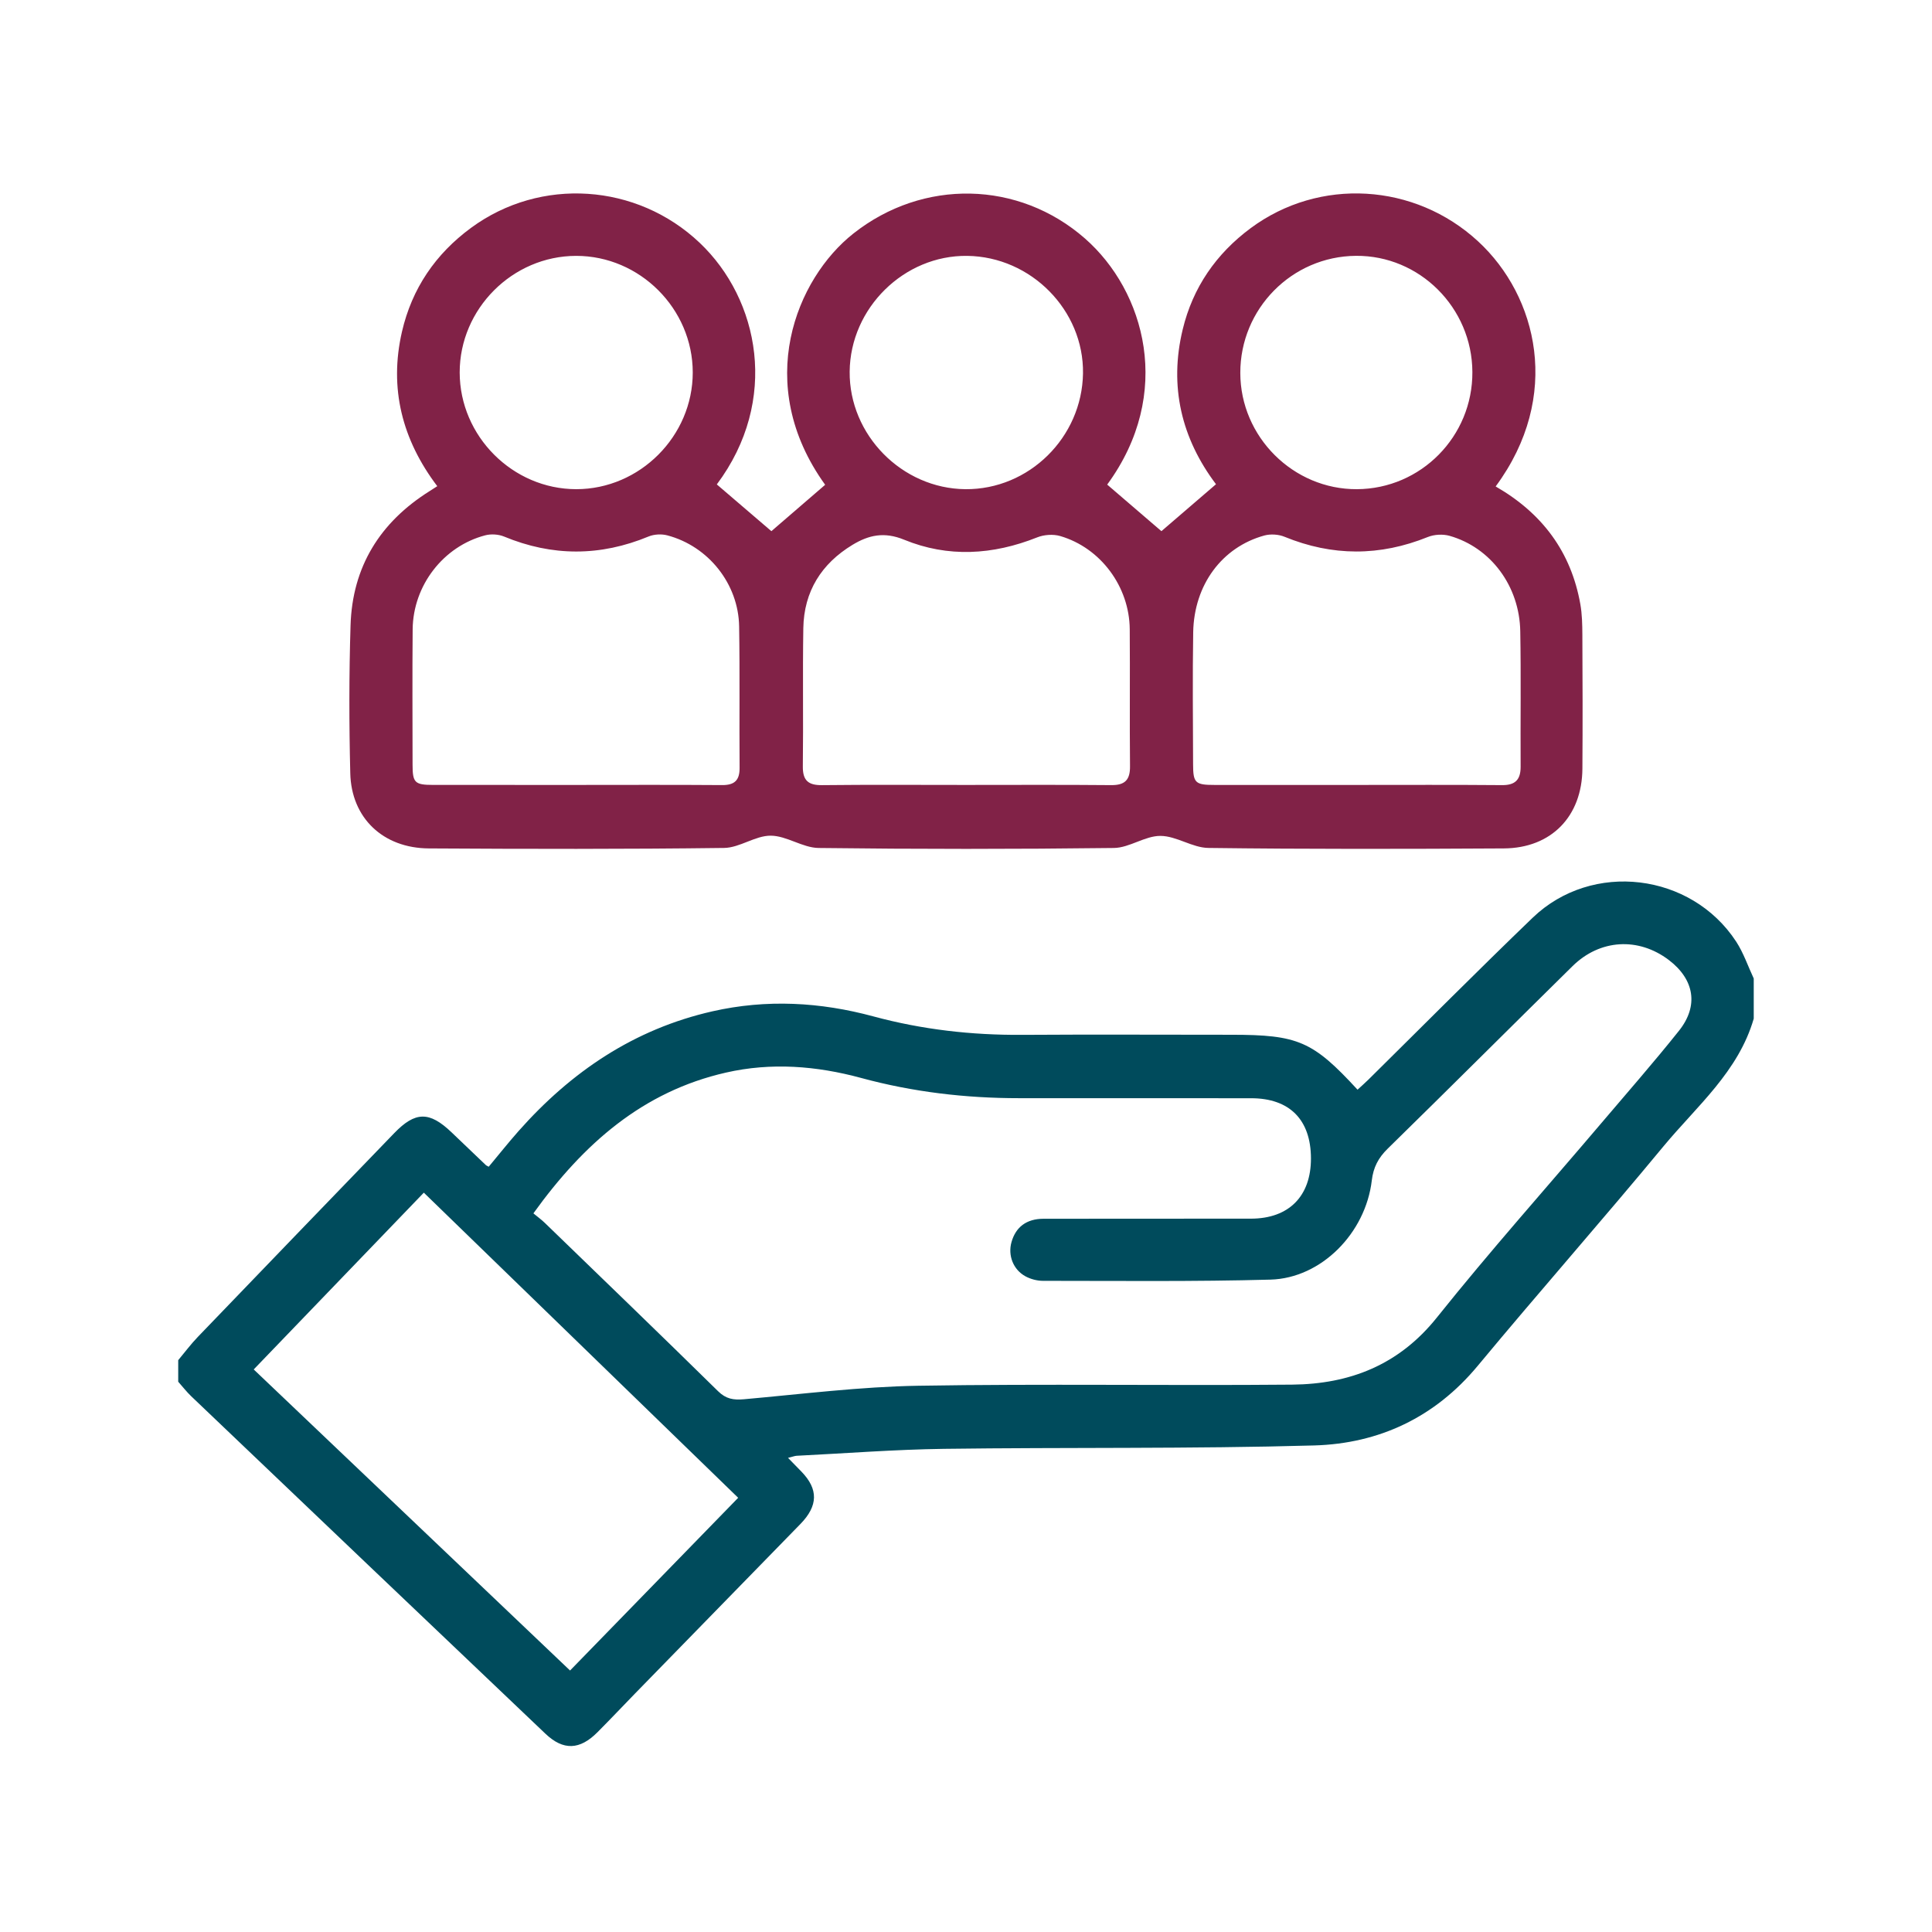 <?xml version="1.0" encoding="utf-8"?>
<!-- Generator: Adobe Illustrator 16.0.0, SVG Export Plug-In . SVG Version: 6.00 Build 0)  -->
<!DOCTYPE svg PUBLIC "-//W3C//DTD SVG 1.1//EN" "http://www.w3.org/Graphics/SVG/1.1/DTD/svg11.dtd">
<svg version="1.1" xmlns="http://www.w3.org/2000/svg" xmlns:xlink="http://www.w3.org/1999/xlink" x="0px" y="0px" width="150px"
	 height="150px" viewBox="0 0 150 150" enable-background="new 0 0 150 150" xml:space="preserve">
<g id="Livello_1">
	<path fill="#004B5C" d="M32.906,92.598c-4.438,4.61-8.801,9.15-13.207,13.725c8.249,7.848,16.389,15.596,24.56,23.375
		c4.412-4.535,8.724-8.963,13.053-13.41C49.119,108.334,41.046,100.5,32.906,92.598 M41.413,94.205
		c0.347,0.286,0.638,0.498,0.893,0.746c4.49,4.346,8.987,8.681,13.445,13.062c0.615,0.605,1.196,0.697,2.009,0.625
		c4.511-0.402,9.025-0.975,13.543-1.049c9.673-0.16,19.341,0,29.014-0.086c4.477-0.041,8.298-1.525,11.247-5.217
		c4.098-5.127,8.472-10.033,12.725-15.04c2.033-2.397,4.108-4.759,6.067-7.218c1.551-1.946,1.19-3.988-0.79-5.494
		c-2.359-1.789-5.345-1.619-7.472,0.474c-4.791,4.719-9.553,9.475-14.358,14.18c-0.722,0.708-1.109,1.443-1.229,2.458
		c-0.482,4.1-3.93,7.595-7.866,7.704c-5.89,0.162-11.779,0.094-17.669,0.094c-0.455,0-0.959-0.134-1.358-0.352
		c-0.955-0.52-1.371-1.632-1.081-2.655c0.329-1.169,1.166-1.809,2.481-1.812c5.371-0.014,10.747,0.002,16.118-0.008
		c2.946-0.008,4.658-1.75,4.651-4.687c-0.011-2.995-1.655-4.66-4.641-4.663c-6.009-0.007-12.021,0-18.029-0.004
		c-4.154,0-8.241-0.479-12.259-1.572c-3.461-0.938-6.971-1.218-10.491-0.415C49.91,84.744,45.309,88.789,41.413,94.205
		 M136.162,79.078c-1.188,4.122-4.428,6.805-7.013,9.926c-4.742,5.733-9.67,11.318-14.423,17.044
		c-3.328,4.006-7.667,6.031-12.682,6.176c-9.588,0.273-19.184,0.137-28.772,0.264c-3.814,0.053-7.622,0.35-11.433,0.539
		c-0.15,0.012-0.291,0.072-0.657,0.162c0.416,0.428,0.734,0.748,1.046,1.072c1.313,1.357,1.298,2.641-0.077,4.055
		c-4.28,4.395-8.563,8.775-12.844,13.166c-0.973,1.002-1.928,2.012-2.911,3c-1.378,1.391-2.659,1.447-4.052,0.121
		c-9.176-8.727-18.338-17.457-27.495-26.195c-0.368-0.35-0.676-0.756-1.012-1.131v-1.674c0.507-0.607,0.983-1.244,1.528-1.811
		c5.071-5.277,10.156-10.546,15.24-15.812c1.642-1.699,2.73-1.71,4.452-0.068c0.896,0.852,1.784,1.704,2.677,2.558
		c0.028,0.025,0.066,0.035,0.21,0.115c0.76-0.908,1.512-1.859,2.316-2.768c4.081-4.607,8.966-7.916,15.052-9.298
		c4.207-0.954,8.375-0.721,12.497,0.394c3.789,1.025,7.632,1.459,11.548,1.433c5.41-0.036,10.821-0.007,16.234-0.007
		c5.192,0,6.333,0.492,9.808,4.264c0.284-0.26,0.578-0.52,0.854-0.791c4.245-4.193,8.452-8.432,12.752-12.568
		c4.603-4.418,12.301-3.482,15.794,1.867c0.57,0.878,0.913,1.903,1.361,2.86V79.078z"/>
	<path fill="#812247" d="M114.315,28.881c-0.023-4.992-4.104-9.062-9.042-9.018c-4.973,0.039-8.987,4.11-8.976,9.097
		c0.007,4.957,4.112,9.046,9.053,9.02C110.326,37.956,114.344,33.877,114.315,28.881 M74.958,37.98
		c4.931,0.04,9.049-4.021,9.126-8.99c0.07-4.896-4.028-9.06-8.986-9.124c-4.903-0.064-9.085,4.049-9.13,8.984
		C65.921,33.767,70.03,37.938,74.958,37.98 M53.785,28.918c-0.003-4.948-4.111-9.055-9.053-9.052
		c-4.941,0.004-9.046,4.114-9.042,9.056c0.007,4.944,4.115,9.055,9.049,9.058C49.674,37.98,53.785,33.863,53.785,28.918
		 M44.606,60.943c3.818,0,7.64-0.018,11.454,0.011c0.969,0.007,1.368-0.369,1.362-1.337c-0.028-3.662,0.024-7.324-0.036-10.983
		c-0.052-3.3-2.383-6.224-5.571-7.067c-0.451-0.121-1.029-0.09-1.456,0.085c-3.751,1.555-7.479,1.559-11.23,0.003
		c-0.43-0.175-1.007-0.21-1.455-0.093c-3.251,0.851-5.6,3.891-5.635,7.296c-0.031,3.501-0.01,7.002-0.007,10.503
		c0,1.413,0.171,1.577,1.592,1.58C37.285,60.947,40.942,60.943,44.606,60.943 M105.288,60.943c3.778,0,7.562-0.018,11.337,0.014
		c1.036,0.008,1.438-0.437,1.436-1.429c-0.021-3.501,0.035-7.002-0.028-10.504c-0.056-3.522-2.288-6.514-5.494-7.424
		c-0.519-0.143-1.183-0.108-1.684,0.093c-3.723,1.504-7.407,1.504-11.125-0.018c-0.462-0.191-1.084-0.229-1.567-0.099
		c-3.286,0.905-5.452,3.822-5.523,7.498c-0.055,3.419-0.02,6.842-0.009,10.263c0.002,1.456,0.167,1.606,1.676,1.606
		C97.967,60.947,101.627,60.943,105.288,60.943 M74.926,60.943c3.78,0,7.559-0.021,11.338,0.014c1.085,0.011,1.484-0.407,1.47-1.483
		c-0.035-3.54,0.007-7.081-0.021-10.621c-0.027-3.304-2.256-6.318-5.399-7.235c-0.545-0.158-1.256-0.109-1.788,0.104
		c-3.437,1.37-6.922,1.58-10.331,0.18c-1.55-0.635-2.75-0.359-4.003,0.397c-2.415,1.463-3.772,3.617-3.822,6.465
		c-0.059,3.58,0.008,7.164-0.038,10.744c-0.011,1.092,0.427,1.464,1.494,1.45C67.524,60.917,71.227,60.943,74.926,60.943
		 M116.122,37.768c3.628,2.086,5.854,5.085,6.575,9.139c0.137,0.777,0.153,1.58,0.157,2.376c0.018,3.465,0.028,6.926,0.003,10.392
		c-0.023,3.705-2.411,6.175-6.103,6.196c-7.644,0.045-15.292,0.061-22.936-0.037c-1.243-0.014-2.477-0.931-3.724-0.935
		c-1.2-0.006-2.404,0.924-3.611,0.938c-7.643,0.094-15.285,0.094-22.932,0c-1.246-0.018-2.478-0.952-3.72-0.955
		c-1.2-0.003-2.404,0.938-3.611,0.952c-7.639,0.098-15.286,0.083-22.928,0.037c-3.552-0.021-6.017-2.363-6.097-5.841
		c-0.094-3.821-0.098-7.648,0.021-11.468c0.136-4.554,2.285-8.015,6.138-10.432c0.164-0.103,0.329-0.211,0.595-0.383
		c-2.723-3.598-3.755-7.591-2.74-11.998c0.774-3.346,2.6-6.03,5.368-8.063c5.39-3.959,12.865-3.461,17.746,1.165
		c4.634,4.394,6.205,12.241,1.33,18.759c1.428,1.227,2.862,2.455,4.237,3.63c1.32-1.139,2.744-2.369,4.175-3.601
		c-5.641-7.827-2.236-16.019,2.198-19.513c5.393-4.257,12.818-4.124,17.97,0.387c4.665,4.089,6.911,12.042,1.729,19.111
		c1.435,1.233,2.869,2.467,4.21,3.616c1.347-1.158,2.75-2.365,4.238-3.645c-2.67-3.537-3.661-7.586-2.583-12.026
		c0.783-3.242,2.587-5.863,5.278-7.858c5.329-3.949,12.738-3.515,17.659,1.032C119.355,22.983,121.301,30.759,116.122,37.768"/>
</g>
<g id="Livello_2" display="none">
	<path display="inline" fill="#812247" d="M76.02,112.273c-20.7,0-37.544-16.835-37.544-37.54c0-20.701,16.844-37.545,37.544-37.545
		c4.599,0,9.097,0.823,13.358,2.448l-1.445,3.794c-3.799-1.447-7.807-2.182-11.913-2.182c-18.466,0-33.485,15.023-33.485,33.484
		c0,18.462,15.019,33.478,33.485,33.478c3.918,0,7.746-0.663,11.379-1.982l1.384,3.821C84.703,111.528,80.406,112.273,76.02,112.273
		"/>
	<path display="inline" fill="#812247" d="M83.009,137.281H68.908c-3.071,0-5.572-2.519-5.572-5.612v-8.333
		c0-0.158-0.141-0.259-0.26-0.288c-4.347-1.176-8.499-2.919-12.345-5.198c-0.116-0.067-0.277-0.089-0.4,0.025l-5.709,5.743
		c-2.221,2.162-5.753,2.147-7.894,0.003l-9.523-9.52c-2.148-2.148-2.155-5.681-0.021-7.872l5.728-5.699
		c0.119-0.119,0.09-0.284,0.025-0.393c-2.372-4-4.171-8.304-5.349-12.788c-0.03-0.123-0.127-0.267-0.292-0.267h-8.29
		c-3.071,0-5.573-2.494-5.573-5.564V68.077c0-3.075,2.501-5.574,5.573-5.574h8.25c0.162,0,0.263-0.143,0.292-0.262
		c1.178-4.525,2.984-8.861,5.359-12.9c0.065-0.11,0.094-0.272-0.021-0.395l-5.681-5.677c-2.148-2.147-2.155-5.675-0.021-7.872
		l9.548-9.508c1.013-1.04,2.404-1.631,3.892-1.642c1.481-0.018,2.923,0.571,3.994,1.646l5.706,5.707
		c0.118,0.113,0.28,0.096,0.396,0.021c3.832-2.288,7.988-4.045,12.353-5.223c0.123-0.034,0.263-0.13,0.263-0.292v-8.337
		c0-3.071,2.501-5.575,5.572-5.575h14.101c3.093,0,5.608,2.503,5.608,5.575V26.1c0,0.163,0.138,0.254,0.263,0.289
		c1.697,0.454,3.384,1,5.018,1.624l-1.446,3.79c-1.502-0.571-3.056-1.074-4.61-1.486c-1.935-0.51-3.283-2.244-3.283-4.216v-8.329
		c0-0.85-0.681-1.515-1.55-1.515H68.908c-0.836,0-1.514,0.68-1.514,1.515v8.337c0,1.964-1.344,3.694-3.265,4.215
		C60.128,31.4,56.318,33.01,52.8,35.105c-1.73,1.042-3.933,0.779-5.349-0.635l-5.706-5.706c-0.295-0.295-0.677-0.458-1.089-0.458
		H40.65c-0.397,0.004-0.761,0.159-1.035,0.44l-9.544,9.506c-0.57,0.591-0.58,1.561,0.003,2.148l5.677,5.677
		c1.403,1.402,1.673,3.592,0.66,5.318c-2.191,3.712-3.849,7.706-4.935,11.866c-0.508,1.946-2.241,3.3-4.22,3.3h-8.25
		c-0.833,0-1.511,0.68-1.511,1.514v13.441c0,0.829,0.678,1.51,1.511,1.51h8.29c1.972,0,3.709,1.352,4.22,3.284
		c1.082,4.13,2.732,8.081,4.913,11.754c1.031,1.741,0.765,3.934-0.656,5.346l-5.702,5.673c-0.57,0.591-0.58,1.561,0.003,2.142
		l9.523,9.523c0.587,0.583,1.557,0.576,2.167-0.015l5.69-5.721c1.406-1.413,3.602-1.687,5.343-0.656
		c3.528,2.088,7.342,3.691,11.332,4.765c1.921,0.522,3.265,2.245,3.265,4.214v8.333c0,0.873,0.664,1.551,1.514,1.551h14.101
		c0.854,0,1.55-0.691,1.55-1.551v-8.326c0-1.976,1.348-3.705,3.288-4.217c1.55-0.41,3.104-0.912,4.606-1.484l1.446,3.791
		c-1.633,0.623-3.32,1.169-5.014,1.622c-0.129,0.028-0.267,0.13-0.267,0.288v8.326C88.617,134.763,86.102,137.281,83.009,137.281"/>
	<path display="inline" fill="#004B5C" d="M69.708,74.732c0-3.476,2.83-6.311,6.308-6.311c3.482,0,6.312,2.835,6.312,6.311
		c0,3.482-2.83,6.31-6.312,6.31C72.538,81.042,69.708,78.214,69.708,74.732 M107.347,91.379c3.478,0,6.31,2.833,6.31,6.312
		c0,3.478-2.832,6.307-6.31,6.307c-3.479,0-6.308-2.829-6.308-6.307C101.039,94.212,103.867,91.379,107.347,91.379 M117.77,116.487
		c3.474,0,6.308,2.833,6.308,6.315c0,3.475-2.834,6.308-6.308,6.308c-3.478,0-6.308-2.833-6.308-6.308
		C111.462,119.32,114.292,116.487,117.77,116.487 M117.77,20.365c3.474,0,6.308,2.828,6.308,6.31c0,3.476-2.834,6.308-6.308,6.308
		c-3.478,0-6.308-2.832-6.308-6.308C111.462,23.193,114.292,20.365,117.77,20.365 M107.347,45.468c3.478,0,6.31,2.832,6.31,6.308
		c0,3.48-2.832,6.308-6.31,6.308c-3.479,0-6.308-2.828-6.308-6.308C101.039,48.3,103.867,45.468,107.347,45.468 M121.943,68.421
		c3.478,0,6.312,2.835,6.312,6.311c0,3.482-2.834,6.31-6.312,6.31s-6.308-2.828-6.308-6.31
		C115.636,71.256,118.466,68.421,121.943,68.421 M86.181,76.764h25.602c0.945,4.747,5.141,8.337,10.161,8.337
		c5.717,0,10.366-4.65,10.366-10.369c0-5.716-4.649-10.366-10.366-10.366c-5.021,0-9.216,3.59-10.161,8.337H86.181
		c-0.454-2.281-1.687-4.265-3.374-5.743l5.544-10.221c0.512-0.937,0.912-1.926,1.261-2.934h7.573
		c0.948,4.747,5.14,8.339,10.162,8.339c5.716,0,10.366-4.652,10.366-10.368c0-5.713-4.65-10.365-10.366-10.365
		c-5.021,0-9.213,3.589-10.162,8.339H90.6c0.108-0.834,0.166-1.676,0.166-2.518v-9.086c0-1.115,0.45-2.204,1.239-2.986l5.212-5.219
		c0.8-0.797,1.864-1.236,2.992-1.236h7.393c0.951,4.747,5.146,8.333,10.167,8.333c5.717,0,10.366-4.646,10.366-10.362
		c0-5.718-4.649-10.368-10.366-10.368c-5.021,0-9.216,3.59-10.167,8.337h-7.393c-2.21,0-4.293,0.859-5.865,2.425l-5.212,5.214
		c-1.543,1.543-2.426,3.677-2.426,5.863v9.086c0,2.635-0.667,5.255-1.925,7.573l-5.504,10.136c-1.027-0.346-2.116-0.576-3.262-0.576
		c-5.713,0-10.367,4.65-10.367,10.366c0,5.718,4.654,10.369,10.367,10.369c1.146,0,2.235-0.231,3.262-0.577l5.504,10.136
		c1.258,2.321,1.925,4.938,1.925,7.577v9.082c0,2.185,0.883,4.319,2.426,5.86l5.215,5.213c1.564,1.571,3.647,2.43,5.861,2.43h7.393
		c0.951,4.75,5.143,8.34,10.167,8.34c5.717,0,10.366-4.648,10.366-10.358c0-5.72-4.649-10.374-10.366-10.374
		c-5.021,0-9.213,3.591-10.165,8.338h-7.395c-1.128,0-2.192-0.439-2.992-1.24l-5.216-5.219c-0.786-0.783-1.236-1.875-1.236-2.989
		v-9.082c0-0.844-0.058-1.68-0.166-2.517h6.585c0.948,4.747,5.14,8.341,10.162,8.341c5.716,0,10.366-4.653,10.366-10.37
		c0-5.717-4.65-10.371-10.366-10.371c-5.021,0-9.213,3.594-10.162,8.341h-7.573c-0.349-1.009-0.749-1.997-1.261-2.941l-5.544-10.216
		C84.494,81.028,85.727,79.045,86.181,76.764"/>
</g>
<g id="Livello_3" display="none">
	<path display="inline" fill="#004B5C" d="M103.451,72.479c4.026,0,6.066,2.047,6.066,6.085l-0.002,12.157
		c-0.012,11.648-0.02,23.687,0.046,35.529c0.012,1.749-0.583,3.315-1.678,4.402c-1.065,1.058-2.547,1.616-4.29,1.616h-0.095
		c-8.165-0.087-16.465-0.072-24.497-0.058c-3.214,0.007-6.422,0.015-9.628,0.015l-9.402-0.015
		c-8.106-0.007-16.49-0.021-24.727,0.058h-0.08c-1.743,0-3.28-0.579-4.337-1.63c-1.074-1.066-1.635-2.589-1.625-4.397
		c0.052-11.194,0.044-22.386,0.037-33.574l-0.004-14.114c0-4.09,1.986-6.074,6.068-6.074H103.451z M41.398,45.406
		c0.09-12.778,8.872-23.938,21.35-27.14c10.296-2.651,22.039,1.379,28.552,9.786c4.298,5.548,6.302,11.837,6.124,19.231
		c-0.072,2.958-2.109,5.288-4.849,5.538c-2.729,0.303-5.295-1.6-5.726-4.128c-0.167-0.96-0.192-1.934-0.222-2.869
		c-0.014-0.578-0.03-1.158-0.075-1.729c-0.787-9.391-9.029-16.459-18.411-15.881c-8.771,0.594-15.972,8.183-16.045,16.931
		c-0.036,4.653-0.028,9.313-0.021,13.965l0.008,8.23H41.569l-0.12-0.765c-0.036-0.203-0.069-0.4-0.069-0.596l-0.01-5.396
		C41.362,55.525,41.355,50.468,41.398,45.406 M35.719,67.249c-0.457,0.06-0.896,0.105-1.323,0.149
		c-0.855,0.081-1.664,0.166-2.406,0.368c-4.95,1.325-7.806,5.088-7.828,10.316c-0.04,10.146-0.037,20.301-0.033,30.449
		c0.003,6.029,0.007,12.061,0,18.092c0,3.008,1.047,5.646,3.033,7.628c1.949,1.946,4.69,3.07,7.517,3.07h0.018
		c14.015-0.029,28.022-0.029,42.048-0.021c9.107,0.007,18.215,0.007,27.326,0c6.082-0.008,10.511-4.407,10.524-10.46
		c0.048-18.708,0.036-34.256-0.033-48.914c-0.006-1.555-0.381-3.224-1.021-4.586c-1.855-3.942-5.197-5.942-9.942-5.947
		c-10.321-0.007-20.642-0.01-30.965-0.003H57.258L57.2,66.466c-0.015-0.223-0.024-0.396-0.024-0.574l-0.004-2.729
		c0-5.908-0.004-11.817,0.014-17.724c0.004-0.79,0.087-1.577,0.25-2.337c0.928-4.31,3.526-7.401,7.513-8.949
		c4.212-1.632,8.317-1.009,11.877,1.796c3.189,2.521,4.798,6.072,4.78,10.563c-0.011,2.68,0.438,4.606,1.468,6.257
		c2.284,3.655,5.53,5.365,9.739,5.095c4.171-0.275,7.81-3.077,9.045-6.985c1.019-3.22,1.026-6.728,0.03-11.355
		C98.878,25.622,90.31,16.751,76.415,13.155c-0.866-0.225-1.776-0.384-2.656-0.537c-0.399-0.067-1.226-0.134-1.631-0.151
		c-0.852-0.046-2.726-0.061-2.726-0.061s-2.124,0.082-2.924,0.148c-0.849,0.071-1.82,0.288-2.805,0.503
		c-2.085,0.457-4.237,0.925-6.227,1.667c-12.264,4.565-20.948,16.93-21.118,30.065c-0.064,4.75-0.059,9.492-0.05,14.236
		c0.008,2.114,0.011,4.226,0.008,6.334v1.811L35.719,67.249z"/>
	<path display="inline" fill="#812247" d="M124.549,39.886c-0.454,0-0.917,0.12-1.349,0.365c-3.799,2.107-7.499,4.282-10.959,6.328
		c-1.227,0.723-1.68,2.216-1.026,3.396c0.345,0.62,0.888,1.06,1.541,1.25c0.63,0.181,1.317,0.092,1.924-0.245
		c3.545-1.983,7.114-4.062,10.561-6.076l0.515-0.301c0.83-0.485,1.222-1.205,1.206-2.192v-0.022
		c0.016-0.902-0.416-1.707-1.156-2.152C125.422,40.003,124.986,39.886,124.549,39.886"/>
	<path display="inline" fill="#812247" d="M125.57,65.513c-0.667-0.408-1.345-0.801-2.025-1.187l-3.151-1.823
		c-1.847-1.073-3.696-2.144-5.562-3.173c-0.46-0.252-0.951-0.383-1.429-0.383c-0.449,0-0.887,0.117-1.279,0.343
		c-0.721,0.426-1.141,1.172-1.145,2.044v0.022c-0.036,1.055,0.388,1.805,1.333,2.354l2.728,1.576
		c2.67,1.551,5.344,3.103,8.029,4.621c1.389,0.779,2.874,0.435,3.63-0.835C127.404,67.871,126.922,66.342,125.57,65.513"/>
	<path display="inline" fill="#812247" d="M75.15,99.419c-1.511,1.34-2.105,2.754-2.047,4.877c0.075,3.118,0.061,6.285,0.046,9.344
		c-0.007,1.287-0.015,2.57-0.015,3.849v2.124h-7.567v-1.928c0-1.349-0.007-2.7-0.011-4.045c-0.014-3.32-0.03-6.756,0.043-10.134
		c0.037-1.587-0.471-2.71-1.692-3.754c-3.197-2.747-3.885-7.009-1.71-10.604c1.775-2.936,4.497-4.331,7.857-4.034
		c3.521,0.308,6.005,2.214,7.176,5.512C78.441,94.034,77.701,97.161,75.15,99.419 M81.348,87.22
		c-2.664-5.168-8.343-8.002-14.141-7.035c-5.26,0.874-8.808,3.867-10.565,8.904c-1.7,4.893-0.725,9.492,2.914,13.66
		c0.533,0.612,0.884,1.482,0.892,2.222c0.037,3.602,0.037,7.209,0.037,10.808c-0.004,2.029-0.004,4.051,0,6.073
		c0.007,1.849,1.025,2.878,2.867,2.899c1.359,0.016,2.725,0.008,4.084,0.008l1.823-0.008c0.565,0.016,1.171-0.007,1.761-0.021
		c0.556-0.007,1.12-0.015,1.686-0.015c0.714,0,1.428,0.011,2.142,0.065c1.08,0.094,1.924-0.16,2.504-0.717
		c0.62-0.588,0.935-1.526,0.913-2.712c-0.098-5.176-0.055-10.43-0.011-15.516l0.007-0.887c0.004-0.726,0.323-1.544,0.794-2.048
		C83.112,98.545,84.016,92.388,81.348,87.22"/>
</g>
<g id="Livello_4" display="none">
	<path display="inline" fill="#812247" d="M69.153,93.08c-8.36,0-15.162-6.797-15.162-15.163c0-8.361,6.802-15.158,15.162-15.158
		c8.361,0,15.167,6.797,15.167,15.158C84.32,86.283,77.515,93.08,69.153,93.08 M114.244,64.729
		c-0.435-1.302-1.844-2.019-3.138-1.578l-23.186,7.656c-2.605-6.858-8.835-11.86-16.356-12.774V32.888
		c0-1.369-1.113-2.48-2.481-2.48c-1.373,0-2.485,1.112-2.485,2.48v25.159c-5.816,0.749-10.884,3.906-14.051,8.533l-16.909-9.283
		l-2.388,4.35l17.069,9.372c-0.795,2.157-1.294,4.467-1.294,6.899c0,4.671,1.664,8.921,4.343,12.343l-17.946,18.121
		c-0.963,0.975-0.955,2.545,0.021,3.512c0.481,0.477,1.116,0.719,1.743,0.719c0.646,0,1.283-0.244,1.769-0.738l17.927-18.105
		c2.77,2.145,6.079,3.56,9.716,4.025v25.155c0,1.373,1.112,2.484,2.485,2.484c1.368,0,2.481-1.111,2.481-2.484v-25.14
		c9.954-1.212,17.722-9.614,17.722-19.89c0-0.772-0.146-1.504-0.231-2.253l23.606-7.798
		C113.968,67.437,114.672,66.031,114.244,64.729"/>
	<path display="inline" fill="#004B5C" d="M121.094,55.595c-3.71,0-6.729,3.019-6.729,6.727s3.019,6.723,6.729,6.723
		c3.707,0,6.724-3.014,6.724-6.723S124.801,55.595,121.094,55.595 M121.094,74.015c-6.445,0-11.689-5.245-11.689-11.692
		c0-6.447,5.244-11.697,11.689-11.697c6.442,0,11.688,5.25,11.688,11.697C132.782,68.77,127.536,74.015,121.094,74.015"/>
	<path display="inline" fill="#004B5C" d="M69.083,15.796c-3.709,0-6.724,3.015-6.724,6.727c0,3.705,3.015,6.72,6.724,6.72
		c3.708,0,6.724-3.015,6.724-6.72C75.807,18.811,72.791,15.796,69.083,15.796 M69.083,34.213c-6.443,0-11.689-5.246-11.689-11.69
		c0-6.45,5.246-11.697,11.689-11.697s11.688,5.247,11.688,11.697C80.771,28.967,75.526,34.213,69.083,34.213"/>
	<path display="inline" fill="#004B5C" d="M28.907,112.617c-3.708,0-6.727,3.01-6.727,6.719s3.019,6.725,6.727,6.725
		s6.724-3.016,6.724-6.725S32.616,112.617,28.907,112.617 M28.907,131.029c-6.443,0-11.69-5.246-11.69-11.693
		s5.247-11.693,11.69-11.693c6.444,0,11.689,5.246,11.689,11.693S35.351,131.029,28.907,131.029"/>
	<path display="inline" fill="#004B5C" d="M28.907,50.182c-2.265,0-4.107,1.839-4.107,4.1c0,2.265,1.842,4.105,4.107,4.105
		c2.261,0,4.104-1.84,4.104-4.105C33.011,52.021,31.168,50.182,28.907,50.182 M28.907,63.356c-5.004,0-9.074-4.067-9.074-9.075
		c0-5,4.07-9.069,9.074-9.069c5,0,9.07,4.069,9.07,9.069C37.978,59.289,33.907,63.356,28.907,63.356"/>
	<path display="inline" fill="#004B5C" d="M69.083,125.611c-2.261,0-4.104,1.84-4.104,4.102c0,2.264,1.844,4.104,4.104,4.104
		s4.104-1.84,4.104-4.104C73.187,127.451,71.344,125.611,69.083,125.611 M69.083,138.785c-5,0-9.07-4.066-9.07-9.072
		c0-5,4.07-9.07,9.07-9.07c4.999,0,9.07,4.07,9.07,9.07C78.153,134.719,74.082,138.785,69.083,138.785"/>
</g>
<g id="Livello_5" display="none">
	<path display="inline" fill="#004C5D" d="M28.847,99.764h15.151V59.956H28.847V99.764z M48.053,103.82H24.79V55.899h23.263V103.82z
		"/>
	<path display="inline" fill="#004C5D" d="M105.465,99.764h15.151V59.956h-15.151V99.764z M124.673,103.82h-23.264V55.899h23.264
		V103.82z"/>
	<path display="inline" fill="#004C5D" d="M66.941,99.764h15.148V59.956H66.941V99.764z M86.145,103.82h-23.26V55.899h23.26V103.82z
		"/>
	<path display="inline" fill="#812247" d="M21.787,116.29h105.457v-7.879c0-2.53-2.061-4.591-4.589-4.591H26.381
		c-2.535,0-4.595,2.061-4.595,4.591V116.29z M131.299,120.347H17.73v-11.936c0-4.77,3.88-8.647,8.651-8.647h96.273
		c4.764,0,8.645,3.878,8.645,8.647V120.347z"/>
	<path display="inline" fill="#812247" d="M13.343,132.815h122.347v-8.408c0-2.238-1.824-4.061-4.06-4.061H17.399
		c-2.24,0-4.057,1.822-4.057,4.061V132.815z M139.746,136.872H9.287v-12.465c0-4.478,3.637-8.116,8.113-8.116h114.23
		c4.472,0,8.116,3.639,8.116,8.116V136.872z"/>
	<path display="inline" fill="#812247" d="M74.514,31.107c-3.953,0-7.168,3.217-7.168,7.169c0,3.958,3.215,7.174,7.168,7.174
		c3.959,0,7.173-3.215,7.173-7.174C81.687,34.324,78.473,31.107,74.514,31.107 M74.514,49.506c-6.189,0-11.224-5.037-11.224-11.229
		c0-6.192,5.035-11.226,11.224-11.226c6.194,0,11.229,5.034,11.229,11.226C85.743,44.47,80.708,49.506,74.514,49.506"/>
	<path display="inline" fill="#812247" d="M17.05,55.897h114.928v-4.991c0-4.497-2.637-8.629-6.712-10.525L79.634,19.157
		c-3.099-1.44-6.658-1.451-9.753-0.016L23.793,40.399c-4.094,1.889-6.743,6.022-6.743,10.534V55.897z M136.035,59.954H12.995v-9.021
		c0-6.086,3.574-11.669,9.102-14.219L68.18,15.456c4.187-1.924,8.985-1.917,13.163,0.027l45.64,21.221
		c5.496,2.56,9.053,8.133,9.053,14.203V59.954z"/>
</g>
</svg>
